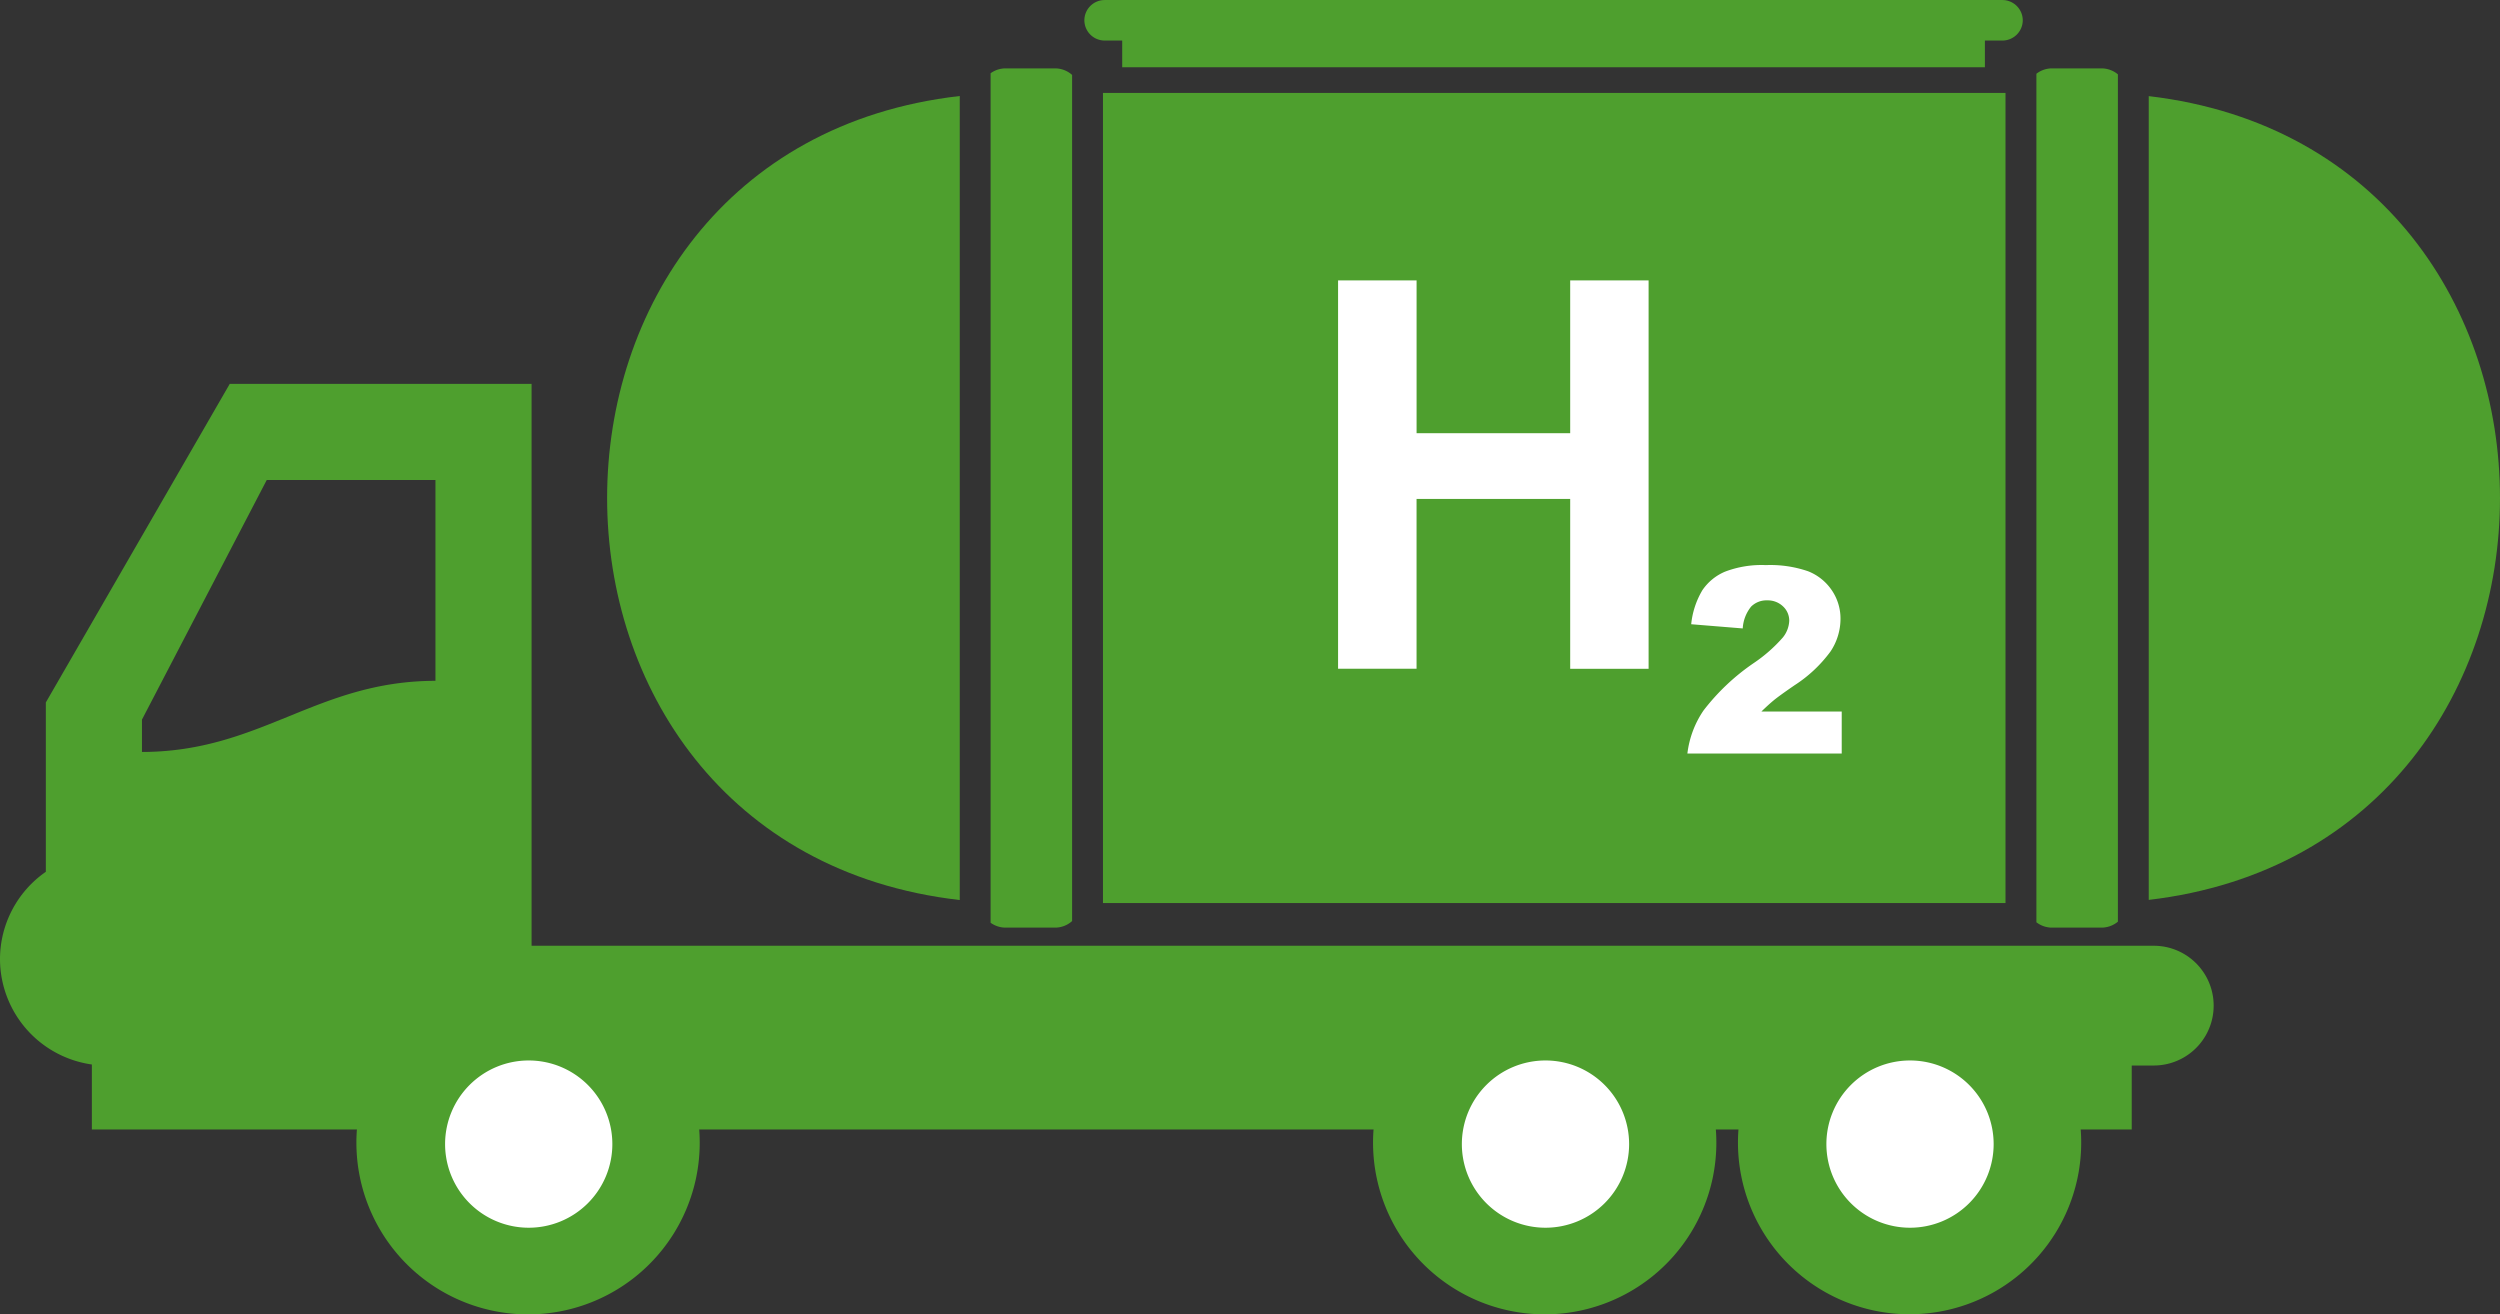<svg xmlns="http://www.w3.org/2000/svg" width="301.933" height="158.736" viewBox="0 0 301.933 158.736"><rect x="0" y="0" width="301.933" height="158.736" fill="#333333" stroke="none"/><path d="M2774.895,736.86c-56.786-6.512-56.786-90.6,0-97.105V736.86Z" transform="translate(-2658.982 -628.16)" fill="#4e9f2e"></path><path d="M2814.214,737.546a3.087,3.087,0,0,1-2.063.792h-5.963a3.1,3.1,0,0,1-1.817-.589V635.153a3.09,3.09,0,0,1,1.817-.589h5.963a3.1,3.1,0,0,1,2.063.789V737.546Z" transform="translate(-2684.733 -626.305)" fill="#4e9f2e"></path><path d="M3022.007,639.777c56.561,6.651,56.563,90.424,0,97.074V639.777Z" transform="translate(-2762.496 -628.168)" fill="#4e9f2e"></path><path d="M3000.894,635.214a3.069,3.069,0,0,1,1.894-.65h5.963a3.1,3.1,0,0,1,1.985.72V737.618a3.113,3.113,0,0,1-1.985.72h-5.963a3.077,3.077,0,0,1-1.894-.649V635.214Z" transform="translate(-2754.952 -626.305)" fill="#4e9f2e"></path><path d="M2826.56,629.836v-3.224h-2.122a2.457,2.457,0,0,1-2.447-2.447v0a2.453,2.453,0,0,1,2.447-2.447h108.435a2.463,2.463,0,0,1,2.451,2.447v0a2.462,2.462,0,0,1-2.451,2.447h-2.122v3.224Z" transform="translate(-2691.028 -621.714)" fill="#4e9f2e"></path><path d="M2825.492,639.177h.539v0h108.458v97.841h-109V639.177Z" transform="translate(-2692.279 -627.954)" fill="#4e9f2e"></path><path d="M2635.48,818.672h246.361V828.5H2635.48v-9.832Z" transform="translate(-2624.386 -692.089)" fill="#4e9f2e" fill-rule="evenodd"></path><path d="M2850.109,799.438H2669.8a7.231,7.231,0,0,0,0,14.463h9.524a20.732,20.732,0,1,0,37.032,0h85.75a20.731,20.731,0,1,0,37.034,0h7.035a20.727,20.727,0,1,0,37.032,0h10.976a7.231,7.231,0,0,0,0-14.463Z" transform="translate(-2634.064 -685.216)" fill="#4e9f2e"></path><path d="M2711.961,820.995a10.1,10.1,0,1,1-10.1,10.1,10.1,10.1,0,0,1,10.1-10.1Z" transform="translate(-2648.106 -692.919)" fill="#fff" fill-rule="evenodd"></path><path d="M2903.029,820.995a10.1,10.1,0,1,1-10.1,10.1,10.1,10.1,0,0,1,10.1-10.1Z" transform="translate(-2716.376 -692.919)" fill="#fff" fill-rule="evenodd"></path><path d="M2971.533,820.995a10.1,10.1,0,1,1-10.1,10.1,10.1,10.1,0,0,1,10.1-10.1Z" transform="translate(-2740.854 -692.919)" fill="#fff" fill-rule="evenodd"></path><path d="M2682.418,766.851v-73h-36.453l-22.212,38.475v20.452a12.86,12.86,0,0,0-5.535,10.548h0a12.887,12.887,0,0,0,12.85,12.849h29.593a12.9,12.9,0,0,0,12.348-9.3l9.41-.017Zm-11.609-37.139V705.457h-20.375l-15.071,28.94v3.909c14.393-.028,21.049-8.568,35.446-8.594Z" transform="translate(-2618.218 -647.488)" fill="#4e9f2e" fill-rule="evenodd"></path><path d="M2869.666,721.306V674.4h9.482v18.457H2897.7V674.4h9.47v46.909h-9.47V700.795h-18.555v20.512Z" transform="translate(-2708.063 -640.538)" fill="#fff"></path><path d="M2953.954,750.67h-18.645a11.684,11.684,0,0,1,1.949-5.2,26.322,26.322,0,0,1,6.093-5.746,18.075,18.075,0,0,0,3.494-3.079,3.434,3.434,0,0,0,.765-2,2.345,2.345,0,0,0-.755-1.75,2.656,2.656,0,0,0-1.9-.724,2.626,2.626,0,0,0-1.945.75,4.582,4.582,0,0,0-1.016,2.64l-6.225-.507a9.979,9.979,0,0,1,1.345-4.1,6.2,6.2,0,0,1,2.753-2.254,12.381,12.381,0,0,1,4.923-.787,13.986,13.986,0,0,1,5.1.744,6.189,6.189,0,0,1,2.864,2.3,6.07,6.07,0,0,1,1.047,3.474,7.111,7.111,0,0,1-1.2,3.906,16.387,16.387,0,0,1-4.35,4.087c-1.257.864-2.091,1.469-2.513,1.818s-.922.8-1.49,1.355h9.7v5.066Z" transform="translate(-2731.518 -659.663)" fill="#fff"></path></svg>